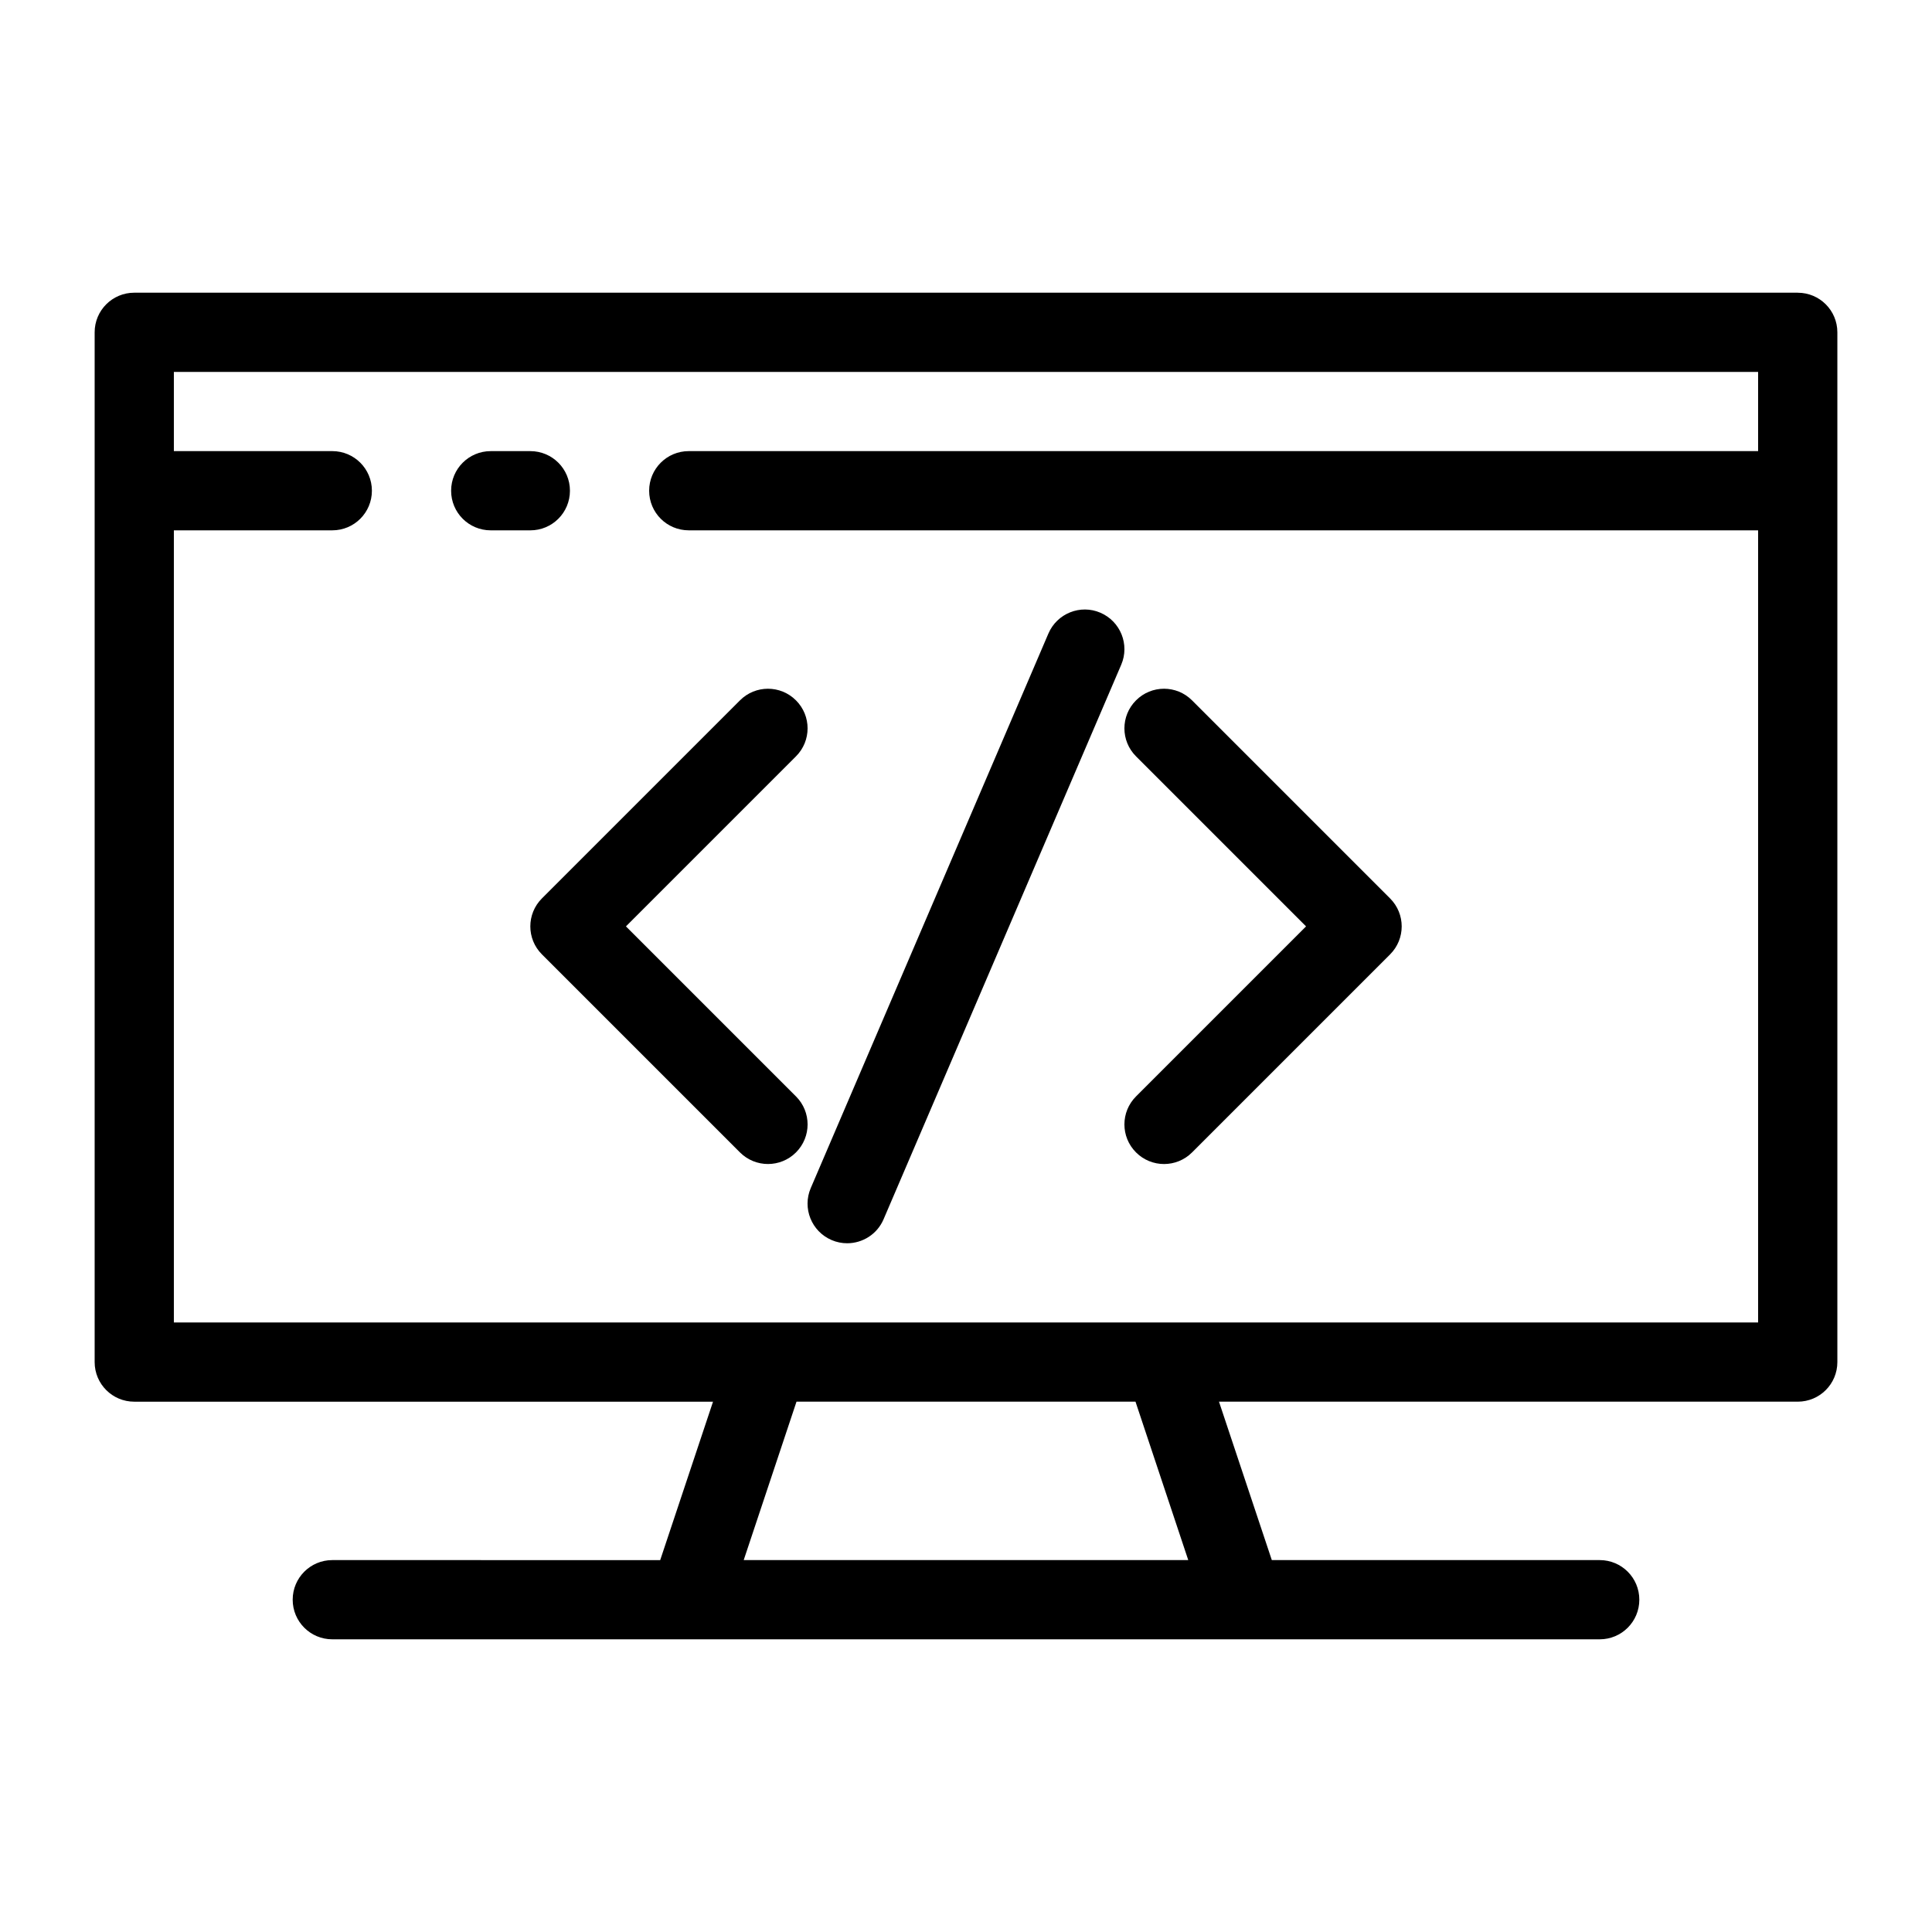 <?xml version="1.0" encoding="UTF-8"?>
<!-- Uploaded to: SVG Repo, www.svgrepo.com, Generator: SVG Repo Mixer Tools -->
<svg fill="#000000" width="800px" height="800px" version="1.1" viewBox="144 144 512 512" xmlns="http://www.w3.org/2000/svg">
 <g>
  <path d="m620.41 221.57h-440.83c-5.805 0-10.496 4.691-10.496 10.496v272.9c0 5.805 4.691 10.496 10.496 10.496h153.38l-14 41.984-86.898-0.004c-5.805 0-10.496 4.691-10.496 10.496 0 5.805 4.691 10.496 10.496 10.496h335.88c5.805 0 10.496-4.691 10.496-10.496 0-5.805-4.691-10.496-10.496-10.496h-86.898l-14-41.984h153.38c5.805 0 10.496-4.691 10.496-10.496v-272.89c0-5.805-4.691-10.496-10.496-10.496zm-161.51 335.87h-117.81l13.992-41.984h89.836zm-6.422-62.977h-262.4v-209.92h41.984c5.805 0 10.496-4.691 10.496-10.496s-4.691-10.496-10.496-10.496h-41.984v-20.992h419.84v20.992h-283.39c-5.805 0-10.496 4.691-10.496 10.496s4.691 10.496 10.496 10.496h283.39v209.92z"/>
  <path d="m295.04 274.05c0-5.805-4.691-10.496-10.496-10.496h-10.496c-5.805 0-10.496 4.691-10.496 10.496s4.691 10.496 10.496 10.496h10.496c5.805 0 10.496-4.691 10.496-10.496z"/>
  <path d="m354.94 434.56-45.059-45.059 45.059-45.059c4.106-4.106 4.106-10.738 0-14.84-4.106-4.106-10.738-4.106-14.84 0l-52.48 52.48c-4.106 4.106-4.106 10.738 0 14.84l52.48 52.48c2.047 2.043 4.734 3.074 7.422 3.074s5.375-1.027 7.422-3.074c4.102-4.106 4.102-10.742-0.004-14.844z"/>
  <path d="m459.9 329.6c-4.106-4.106-10.738-4.106-14.84 0-4.106 4.106-4.106 10.738 0 14.84l45.059 45.062-45.059 45.059c-4.106 4.106-4.106 10.738 0 14.84 2.047 2.047 4.734 3.078 7.422 3.078s5.375-1.027 7.422-3.074l52.48-52.48c4.106-4.106 4.106-10.738 0-14.84z"/>
  <path d="m435.62 306.38c-5.301-2.297-11.492 0.18-13.781 5.512l-62.977 146.95c-2.289 5.32 0.188 11.492 5.512 13.781 1.344 0.586 2.75 0.852 4.137 0.852 4.074 0 7.945-2.383 9.645-6.359l62.977-146.95c2.289-5.324-0.188-11.496-5.512-13.785z"/>
 </g>
</svg>